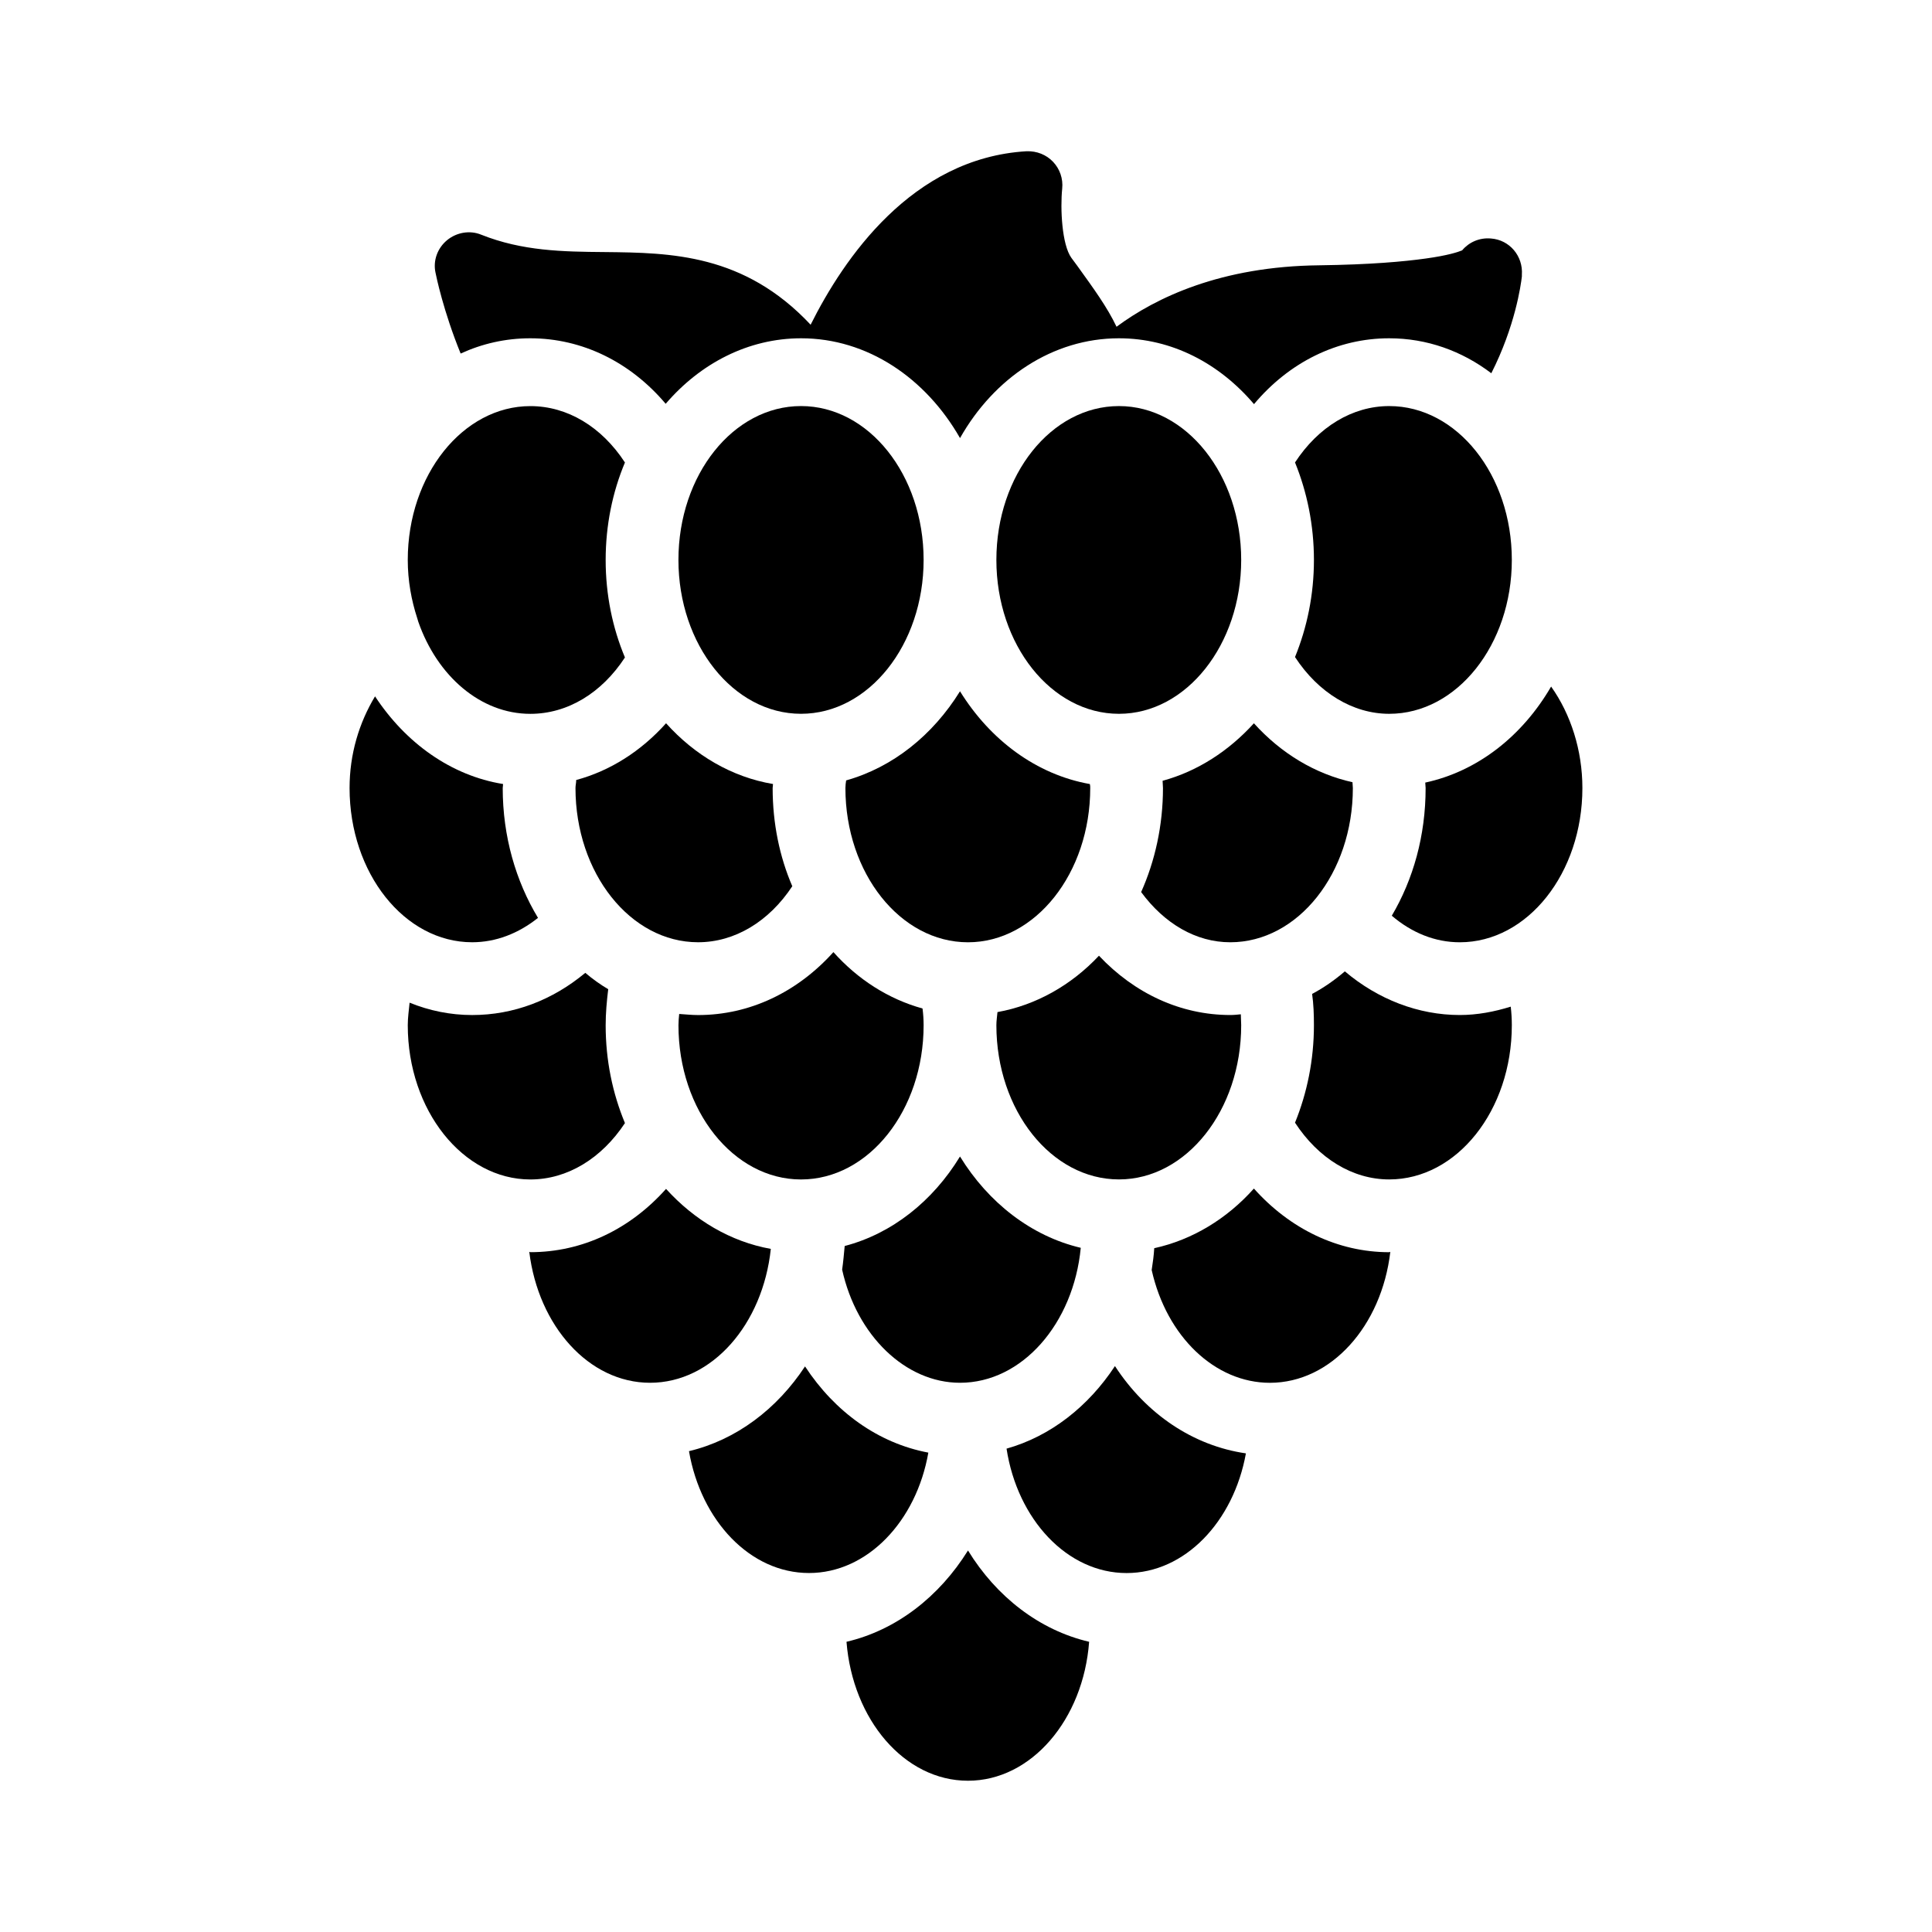 <?xml version="1.0" encoding="UTF-8"?>
<!-- Uploaded to: ICON Repo, www.svgrepo.com, Generator: ICON Repo Mixer Tools -->
<svg fill="#000000" width="800px" height="800px" version="1.1" viewBox="144 144 512 512" xmlns="http://www.w3.org/2000/svg">
 <g>
  <path d="m243.39 328.54c-4.242 7.039-6.75 15.328-6.75 24.293 0 22.559 14.559 40.875 32.488 40.875 6.266 0 12.242-2.312 17.449-6.461-5.879-9.738-9.352-21.594-9.352-34.414 0-0.289 0.098-0.676 0.098-1.059-13.789-2.219-25.836-10.895-33.934-23.234z"/>
  <path d="m284.55 456.57c9.832 0 18.895-5.59 25.066-14.941-3.277-7.906-5.109-16.582-5.109-25.934 0-3.18 0.289-6.363 0.676-9.543-2.121-1.254-4.144-2.699-6.074-4.34-8.676 7.231-18.992 11.184-29.98 11.184-5.785 0-11.375-1.156-16.582-3.277-0.191 2.023-0.484 3.953-0.484 5.977 0.004 22.559 14.656 40.875 32.488 40.875z"/>
  <path d="m254.57 307.82c0.098 0.289 0.191 0.578 0.289 0.965 5.012 14.363 16.484 24.391 29.691 24.391 9.832 0 18.895-5.496 25.066-14.941-3.277-7.809-5.109-16.582-5.109-25.836 0-9.254 1.832-18.027 5.109-25.836-6.168-9.449-15.23-14.941-25.066-14.941-17.836 0-32.488 18.219-32.488 40.777 0.004 5.492 0.965 10.699 2.508 15.422z"/>
  <path d="m316.27 510.45c16.484 0 29.883-15.52 32.004-35.477-10.699-1.93-20.246-7.617-27.766-15.906-9.543 10.699-22.172 16.773-35.957 16.773-0.098 0-0.191-0.098-0.289-0.098 2.41 19.672 15.812 34.707 32.008 34.707z"/>
  <path d="m296.7 350.71c0 0.773-0.191 1.445-0.191 2.121 0 22.559 14.559 40.875 32.488 40.875 9.738 0 18.797-5.496 24.969-14.848-3.375-7.809-5.207-16.676-5.207-26.027 0-0.289 0.098-0.676 0.098-1.059-10.895-1.832-20.727-7.617-28.344-16.098-6.652 7.422-14.848 12.625-23.812 15.035z"/>
  <path d="m390.02 528.96c-13.305-2.508-24.777-10.797-32.68-22.848-7.422 11.277-18.219 19.473-30.754 22.461 3.18 18.414 16.195 32.293 31.812 32.293 15.426 0.004 28.441-13.688 31.621-31.906z"/>
  <path d="m356.28 251.61c-17.93 0-32.488 18.219-32.488 40.777 0 22.461 14.559 40.777 32.488 40.777s32.488-18.316 32.488-40.777c0-22.555-14.559-40.777-32.488-40.777z"/>
  <path d="m356.28 456.57c17.93 0 32.488-18.316 32.488-40.875 0-1.445-0.098-2.988-0.289-4.434-9.062-2.508-17.16-7.711-23.617-14.941-9.543 10.605-22.172 16.68-35.859 16.68-1.734 0-3.375-0.191-5.012-0.289-0.098 0.965-0.191 2.023-0.191 2.988-0.008 22.555 14.547 40.871 32.48 40.871z"/>
  <path d="m398.41 510.45c16.484 0 30.078-15.715 32.004-35.766-13.109-3.086-24.484-11.953-32.004-24.195-7.231 11.859-18.027 20.438-30.559 23.715-0.191 2.121-0.387 4.242-0.676 6.266 3.856 17.449 16.773 29.98 31.234 29.98z"/>
  <path d="m432.63 579.09c-13.207-3.086-24.582-11.953-32.102-24.195-7.617 12.242-18.992 21.113-32.199 24.195 1.641 20.629 15.328 36.824 32.199 36.824 16.77 0 30.559-16.195 32.102-36.824z"/>
  <path d="m398.41 327.2c-7.231 11.664-17.836 20.148-30.176 23.617-0.098 0.676-0.191 1.352-0.191 2.023 0 22.559 14.559 40.875 32.488 40.875 17.836 0 32.391-18.316 32.391-40.875 0-0.387 0-0.676-0.098-1.059-14.172-2.508-26.414-11.664-34.414-24.582z"/>
  <path d="m474.18 529.16c-13.98-2.023-26.414-10.41-34.707-23.137-7.039 10.699-17.062 18.605-28.727 21.883 2.891 18.797 16.098 32.969 31.812 32.969 15.426 0.004 28.344-13.59 31.621-31.715z"/>
  <path d="m472.93 292.39c0-22.559-14.559-40.777-32.391-40.777-17.93 0-32.488 18.219-32.488 40.777 0 22.461 14.555 40.777 32.488 40.777 17.836 0 32.391-18.316 32.391-40.777z"/>
  <path d="m472.93 415.69c0-0.965-0.098-1.93-0.098-2.891-0.965 0.098-1.832 0.191-2.797 0.191-13.109 0-25.355-5.688-34.801-15.715-7.328 7.809-16.676 13.109-26.895 14.941-0.098 1.156-0.289 2.312-0.289 3.469 0 22.559 14.555 40.875 32.488 40.875 17.836 0.004 32.391-18.312 32.391-40.871z"/>
  <path d="m502.52 352.84c0-0.48-0.098-1.059-0.098-1.543-9.93-2.219-18.895-7.617-26.125-15.617-6.652 7.328-14.941 12.727-24.195 15.23 0 0.676 0.098 1.254 0.098 1.926 0 9.93-2.121 19.375-5.785 27.57 6.168 8.387 14.559 13.305 23.617 13.305 17.93 0.004 32.488-18.312 32.488-40.871z"/>
  <path d="m512.45 475.75c-0.098 0-0.191 0.098-0.289 0.098-13.594 0-26.316-6.168-35.863-16.871-7.133 8-16.293 13.594-26.414 15.809-0.098 1.93-0.387 3.856-0.676 5.785 3.953 17.641 16.773 29.887 31.332 29.887 16.195-0.004 29.594-15.039 31.91-34.707z"/>
  <path d="m544.65 292.39c0-22.559-14.559-40.777-32.488-40.777-9.738 0-18.797 5.496-24.969 14.941 3.18 7.809 5.012 16.582 5.012 25.836 0 9.254-1.832 17.93-5.012 25.738 6.172 9.449 15.328 15.039 24.969 15.039 17.93 0 32.488-18.316 32.488-40.777z"/>
  <path d="m544.65 415.69c0-1.637-0.098-3.277-0.289-4.918-4.336 1.352-8.867 2.219-13.496 2.219-10.988 0-21.691-4.144-30.465-11.57-2.699 2.312-5.59 4.34-8.676 5.977 0.387 2.699 0.48 5.496 0.48 8.289 0 9.254-1.832 18.027-5.012 25.836 6.172 9.449 15.23 15.039 24.969 15.039 17.93 0.004 32.488-18.312 32.488-40.871z"/>
  <path d="m563.35 352.84c0-10.027-3.086-19.57-8.289-26.895-7.617 13.109-19.473 22.461-33.355 25.449 0 0.48 0.098 0.965 0.098 1.445 0 12.629-3.277 24.195-8.965 33.836 5.301 4.531 11.473 7.039 18.027 7.039 17.93 0 32.484-18.316 32.484-40.875z"/>
  <path d="m262.48 207.65c-2.519 2.07-3.777 5.398-3.059 8.637 0.18 0.898 2.07 10.168 6.656 21.41 5.668-2.609 11.875-4.047 18.441-4.047 13.766 0 26.539 6.297 35.895 17.363 9.176-10.707 21.863-17.363 35.898-17.363 17.543 0 33.016 10.527 42.105 26.449 8.996-15.926 24.559-26.449 42.105-26.449 14.035 0 26.629 6.656 35.805 17.453 9.355-11.156 22.133-17.453 35.809-17.453 9.984 0 19.254 3.328 27.078 9.266 6.301-12.414 7.828-23.297 8.098-25.637v-0.449c0.359-4.949-3.238-9.266-8.188-9.625-3.059-0.273-5.848 0.988-7.644 3.144-1.078 0.449-3.777 1.352-9.625 2.16-5.758 0.809-14.664 1.621-28.25 1.801-26 0.27-43.273 8.547-53.711 16.285-2.43-5.129-6.027-10.074-10.438-16.195l-1.531-2.07c-2.519-3.508-2.969-13.047-2.43-18.352 0.27-2.609-0.629-5.219-2.43-7.106-1.801-1.891-4.316-2.879-7.019-2.789-30.41 1.801-48.492 28.52-57.219 45.973-17.633-18.805-37.066-19.074-54.52-19.254-11.246-0.09-21.863-0.27-32.746-4.59-3.055-1.262-6.562-0.629-9.082 1.438z"/>
 </g>
</svg>